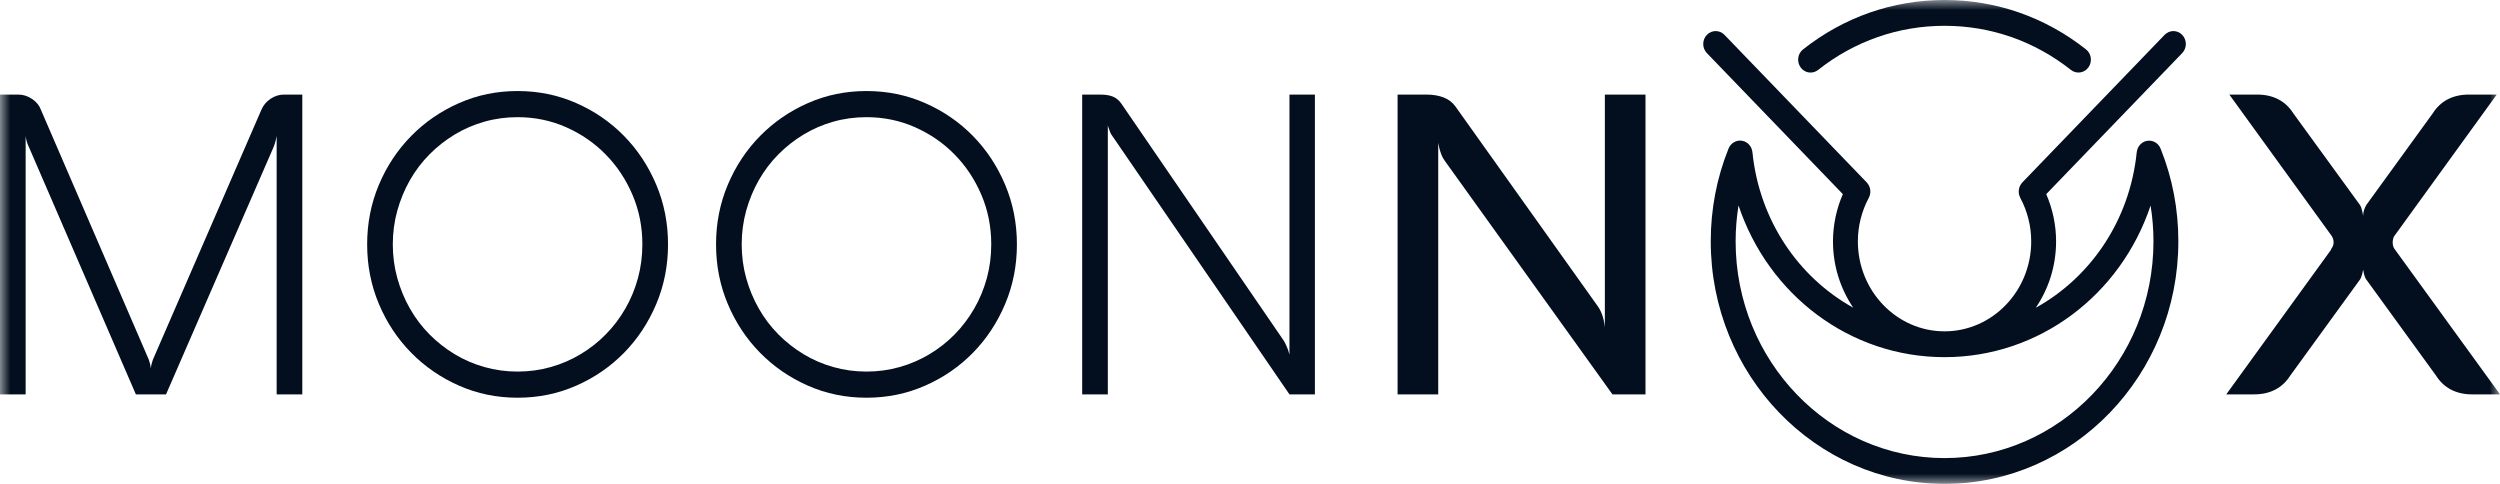 <svg width="124" height="24" viewBox="0 0 124 24" fill="none" xmlns="http://www.w3.org/2000/svg">
<g clip-path="url(#clip0_1726_158)">
<mask id="mask0_1726_158" style="mask-type:luminance" maskUnits="userSpaceOnUse" x="0" y="0" width="124" height="24">
<path d="M124 0H0V24H124V0Z" fill="white"/>
</mask>
<g mask="url(#mask0_1726_158)">
<path fill-rule="evenodd" clip-rule="evenodd" d="M118.769 12.349C118.708 12.266 118.677 12.155 118.677 12.017C118.677 11.962 118.686 11.899 118.703 11.83C118.72 11.761 118.749 11.706 118.789 11.664L123.838 4.691H122.454C122.06 4.691 121.712 4.769 121.41 4.925C121.108 5.08 120.859 5.314 120.662 5.625L117.374 10.16C117.327 10.236 117.288 10.322 117.257 10.419C117.227 10.516 117.211 10.609 117.211 10.699C117.198 10.63 117.184 10.561 117.171 10.492C117.157 10.436 117.142 10.379 117.125 10.32C117.108 10.262 117.083 10.208 117.049 10.16L113.751 5.625C113.554 5.314 113.304 5.08 113.002 4.925C112.7 4.769 112.352 4.691 111.959 4.691H110.575L115.654 11.706C115.715 11.803 115.746 11.906 115.746 12.017C115.746 12.114 115.722 12.2 115.674 12.276C115.627 12.352 115.603 12.397 115.603 12.411L110.422 19.561H111.806C112.2 19.561 112.548 19.483 112.85 19.327C113.152 19.171 113.401 18.938 113.598 18.627L117.049 13.874C117.076 13.84 117.099 13.793 117.12 13.734C117.14 13.675 117.157 13.62 117.171 13.568C117.184 13.516 117.198 13.452 117.211 13.376C117.218 13.418 117.233 13.492 117.257 13.599C117.281 13.707 117.32 13.798 117.374 13.874L120.825 18.627C121.022 18.938 121.271 19.171 121.573 19.327C121.875 19.483 122.223 19.561 122.617 19.561H124.001L118.769 12.349Z" fill="#030F1F"/>
<path fill-rule="evenodd" clip-rule="evenodd" d="M79.601 16.24C79.561 15.825 79.449 15.483 79.266 15.213L72.191 5.283C72.048 5.082 71.855 4.934 71.611 4.837C71.366 4.74 71.081 4.691 70.756 4.691H69.32V19.561H71.336V7.078C71.356 7.196 71.38 7.306 71.407 7.41C71.434 7.507 71.466 7.602 71.504 7.695C71.541 7.789 71.587 7.873 71.641 7.949L79.978 19.561H81.617V4.691H79.601V16.24Z" fill="#030F1F"/>
<path fill-rule="evenodd" clip-rule="evenodd" d="M13.421 4.899C13.214 5.037 13.063 5.217 12.968 5.438L7.584 17.838C7.556 17.914 7.534 17.988 7.517 18.061C7.5 18.134 7.488 18.208 7.482 18.284C7.475 18.208 7.463 18.134 7.446 18.061C7.429 17.988 7.407 17.914 7.38 17.838L2.026 5.438C1.951 5.231 1.807 5.054 1.593 4.909C1.379 4.764 1.15 4.691 0.906 4.691H0V19.561H1.272V6.746C1.279 6.808 1.296 6.893 1.323 7C1.35 7.107 1.388 7.206 1.435 7.296L6.739 19.561H8.235L13.569 7.296C13.589 7.254 13.608 7.202 13.625 7.14C13.642 7.078 13.659 7.017 13.676 6.959C13.693 6.9 13.708 6.829 13.722 6.746V19.561H14.994V4.691H14.088C13.851 4.691 13.628 4.761 13.421 4.899Z" fill="#030F1F"/>
<path fill-rule="evenodd" clip-rule="evenodd" d="M31.642 13.797C31.497 14.333 31.288 14.836 31.017 15.306C30.745 15.777 30.423 16.202 30.049 16.583C29.676 16.963 29.259 17.292 28.797 17.568C28.336 17.845 27.842 18.058 27.316 18.206C26.79 18.355 26.243 18.43 25.672 18.43C25.102 18.43 24.554 18.355 24.029 18.206C23.503 18.058 23.01 17.845 22.552 17.568C22.095 17.292 21.677 16.963 21.3 16.583C20.924 16.202 20.601 15.777 20.333 15.306C20.065 14.836 19.857 14.333 19.707 13.797C19.558 13.261 19.483 12.702 19.483 12.121C19.483 11.54 19.558 10.981 19.707 10.445C19.857 9.909 20.065 9.406 20.333 8.935C20.601 8.465 20.924 8.039 21.3 7.659C21.677 7.279 22.095 6.95 22.552 6.673C23.01 6.397 23.503 6.184 24.029 6.035C24.554 5.886 25.102 5.812 25.672 5.812C26.528 5.812 27.33 5.978 28.08 6.31C28.829 6.642 29.485 7.093 30.044 7.664C30.604 8.235 31.047 8.902 31.373 9.667C31.699 10.431 31.861 11.249 31.861 12.121C31.861 12.702 31.788 13.261 31.642 13.797ZM30.95 6.741C30.275 6.052 29.485 5.509 28.579 5.112C27.673 4.714 26.704 4.515 25.672 4.515C24.641 4.515 23.674 4.714 22.771 5.112C21.869 5.509 21.078 6.052 20.4 6.741C19.721 7.429 19.186 8.235 18.796 9.158C18.406 10.082 18.211 11.069 18.211 12.121C18.211 13.172 18.406 14.16 18.796 15.083C19.186 16.007 19.721 16.813 20.4 17.501C21.078 18.189 21.869 18.732 22.771 19.13C23.674 19.528 24.641 19.727 25.672 19.727C26.704 19.727 27.673 19.528 28.579 19.13C29.485 18.732 30.275 18.189 30.95 17.501C31.626 16.813 32.158 16.007 32.549 15.083C32.939 14.16 33.134 13.172 33.134 12.121C33.134 11.069 32.939 10.082 32.549 9.158C32.158 8.235 31.626 7.429 30.95 6.741Z" fill="#030F1F"/>
<path fill-rule="evenodd" clip-rule="evenodd" d="M48.947 13.797C48.801 14.333 48.593 14.836 48.321 15.306C48.05 15.777 47.727 16.202 47.354 16.583C46.981 16.963 46.564 17.292 46.102 17.568C45.641 17.845 45.147 18.058 44.621 18.206C44.095 18.355 43.547 18.43 42.977 18.43C42.407 18.43 41.859 18.355 41.333 18.206C40.807 18.058 40.315 17.845 39.857 17.568C39.399 17.292 38.982 16.963 38.605 16.583C38.228 16.202 37.906 15.777 37.638 15.306C37.37 14.836 37.161 14.333 37.012 13.797C36.863 13.261 36.788 12.702 36.788 12.121C36.788 11.54 36.863 10.981 37.012 10.445C37.161 9.909 37.37 9.406 37.638 8.935C37.906 8.465 38.228 8.039 38.605 7.659C38.982 7.279 39.399 6.95 39.857 6.673C40.315 6.397 40.807 6.184 41.333 6.035C41.859 5.886 42.407 5.812 42.977 5.812C43.832 5.812 44.635 5.978 45.385 6.31C46.134 6.642 46.789 7.093 47.349 7.664C47.909 8.235 48.352 8.902 48.678 9.667C49.003 10.431 49.166 11.249 49.166 12.121C49.166 12.702 49.093 13.261 48.947 13.797ZM48.255 6.741C47.58 6.052 46.789 5.509 45.883 5.112C44.977 4.714 44.008 4.515 42.977 4.515C41.946 4.515 40.978 4.714 40.076 5.112C39.173 5.509 38.383 6.052 37.704 6.741C37.026 7.429 36.491 8.235 36.101 9.158C35.711 10.082 35.516 11.069 35.516 12.121C35.516 13.172 35.711 14.16 36.101 15.083C36.491 16.007 37.026 16.813 37.704 17.501C38.383 18.189 39.173 18.732 40.076 19.13C40.978 19.528 41.946 19.727 42.977 19.727C44.008 19.727 44.977 19.528 45.883 19.13C46.789 18.732 47.58 18.189 48.255 17.501C48.93 16.813 49.463 16.007 49.853 15.083C50.243 14.16 50.439 13.172 50.439 12.121C50.439 11.069 50.243 10.082 49.853 9.158C49.463 8.235 48.93 7.429 48.255 6.741Z" fill="#030F1F"/>
<path fill-rule="evenodd" clip-rule="evenodd" d="M63.957 4.691V17.589C63.937 17.506 63.913 17.427 63.886 17.35C63.858 17.281 63.828 17.207 63.794 17.127C63.76 17.048 63.719 16.97 63.672 16.894L55.61 5.127C55.501 4.975 55.367 4.864 55.208 4.795C55.048 4.726 54.833 4.691 54.561 4.691H53.676V19.561H54.948V6.217C54.962 6.279 54.982 6.341 55.009 6.403C55.029 6.459 55.05 6.514 55.07 6.569C55.091 6.625 55.118 6.673 55.152 6.715L63.957 19.561H65.219V4.691H63.957Z" fill="#030F1F"/>
<path fill-rule="evenodd" clip-rule="evenodd" d="M106.669 10.195C106.763 10.777 106.812 11.37 106.812 11.972C106.812 17.899 102.164 22.721 96.45 22.721C90.735 22.721 86.087 17.899 86.087 11.972C86.087 11.369 86.137 10.775 86.231 10.19C87.707 14.617 91.744 17.715 96.45 17.715C101.154 17.715 105.192 14.619 106.669 10.195ZM108.237 1.729C107.996 1.479 107.605 1.479 107.364 1.729L100.308 9.048C100.3 9.057 100.294 9.067 100.286 9.076C100.271 9.094 100.257 9.111 100.244 9.13C100.233 9.146 100.222 9.163 100.213 9.181C100.203 9.199 100.193 9.217 100.185 9.236C100.176 9.255 100.169 9.275 100.163 9.295C100.157 9.313 100.151 9.332 100.146 9.352C100.142 9.372 100.138 9.392 100.135 9.413C100.133 9.433 100.131 9.453 100.13 9.474C100.129 9.494 100.13 9.514 100.131 9.534C100.132 9.555 100.133 9.576 100.136 9.596C100.139 9.617 100.144 9.638 100.149 9.658C100.153 9.677 100.158 9.696 100.165 9.715C100.173 9.737 100.182 9.758 100.192 9.779C100.197 9.79 100.2 9.801 100.205 9.812C100.56 10.473 100.748 11.22 100.748 11.974C100.748 14.434 98.819 16.434 96.449 16.434C94.079 16.434 92.15 14.434 92.15 11.974C92.15 11.22 92.338 10.473 92.692 9.812C92.698 9.801 92.701 9.79 92.706 9.779C92.716 9.758 92.725 9.737 92.733 9.715C92.739 9.696 92.745 9.677 92.749 9.658C92.754 9.638 92.759 9.617 92.762 9.596C92.765 9.576 92.766 9.555 92.767 9.534C92.769 9.514 92.769 9.494 92.768 9.474C92.767 9.453 92.765 9.433 92.763 9.413C92.76 9.392 92.756 9.372 92.752 9.352C92.747 9.332 92.741 9.313 92.735 9.294C92.729 9.274 92.722 9.255 92.713 9.236C92.705 9.217 92.695 9.199 92.685 9.181C92.675 9.163 92.666 9.146 92.654 9.13C92.641 9.111 92.627 9.094 92.612 9.076C92.604 9.067 92.599 9.057 92.59 9.048L85.534 1.729C85.293 1.479 84.902 1.479 84.661 1.729C84.42 1.979 84.42 2.384 84.661 2.634L91.405 9.629C91.086 10.365 90.916 11.166 90.916 11.974C90.916 13.197 91.29 14.33 91.921 15.262C89.204 13.756 87.262 10.929 86.92 7.545C86.919 7.535 86.916 7.526 86.914 7.517C86.911 7.495 86.907 7.473 86.901 7.451C86.896 7.431 86.891 7.411 86.884 7.392C86.878 7.374 86.87 7.356 86.862 7.338C86.853 7.318 86.843 7.299 86.832 7.28C86.823 7.264 86.812 7.248 86.801 7.233C86.789 7.215 86.776 7.198 86.761 7.182C86.749 7.168 86.736 7.155 86.722 7.142C86.706 7.127 86.69 7.112 86.673 7.099C86.658 7.088 86.643 7.078 86.628 7.068C86.608 7.055 86.588 7.044 86.567 7.034C86.559 7.03 86.552 7.025 86.544 7.021C86.535 7.017 86.527 7.016 86.518 7.013C86.497 7.005 86.475 6.998 86.453 6.993C86.434 6.988 86.415 6.983 86.395 6.981C86.376 6.978 86.357 6.976 86.338 6.975C86.315 6.974 86.293 6.974 86.27 6.975C86.26 6.976 86.251 6.974 86.242 6.975C86.233 6.976 86.225 6.979 86.216 6.981C86.194 6.984 86.173 6.989 86.151 6.995C86.132 7 86.114 7.005 86.096 7.012C86.077 7.019 86.059 7.028 86.041 7.037C86.023 7.046 86.005 7.055 85.988 7.066C85.971 7.076 85.955 7.088 85.939 7.1C85.924 7.113 85.908 7.125 85.894 7.139C85.879 7.152 85.865 7.168 85.851 7.183C85.838 7.198 85.825 7.214 85.813 7.23C85.802 7.246 85.791 7.263 85.781 7.28C85.77 7.3 85.759 7.32 85.75 7.341C85.746 7.349 85.74 7.356 85.737 7.365C85.15 8.824 84.853 10.374 84.853 11.972C84.853 18.604 90.055 24 96.45 24C102.844 24 108.046 18.604 108.046 11.972C108.046 10.383 107.754 8.846 107.178 7.403C107.175 7.396 107.171 7.389 107.168 7.381C107.164 7.369 107.159 7.357 107.154 7.346C107.143 7.322 107.131 7.299 107.118 7.277C107.111 7.267 107.105 7.256 107.099 7.246C107.081 7.221 107.061 7.196 107.04 7.173C107.036 7.169 107.033 7.165 107.029 7.161C107.004 7.135 106.976 7.111 106.947 7.09C106.938 7.084 106.929 7.079 106.92 7.073C106.898 7.059 106.875 7.046 106.851 7.035C106.84 7.029 106.828 7.024 106.817 7.02C106.792 7.01 106.768 7.002 106.742 6.996C106.731 6.993 106.72 6.99 106.709 6.987C106.672 6.98 106.634 6.976 106.595 6.976C106.554 6.976 106.513 6.98 106.474 6.988C106.461 6.991 106.448 6.996 106.436 7C106.41 7.007 106.385 7.014 106.361 7.024C106.347 7.03 106.333 7.039 106.319 7.046C106.299 7.057 106.278 7.067 106.259 7.08C106.245 7.09 106.232 7.101 106.219 7.112C106.202 7.126 106.185 7.139 106.169 7.155C106.157 7.167 106.146 7.181 106.135 7.194C106.121 7.211 106.106 7.227 106.094 7.245C106.084 7.26 106.075 7.276 106.066 7.291C106.056 7.31 106.045 7.329 106.036 7.349C106.029 7.366 106.023 7.383 106.017 7.401C106.009 7.421 106.003 7.442 105.998 7.464C105.993 7.482 105.99 7.501 105.987 7.52C105.986 7.532 105.982 7.544 105.981 7.557C105.635 10.937 103.692 13.76 100.976 15.264C101.608 14.331 101.982 13.198 101.982 11.974C101.982 11.166 101.812 10.365 101.493 9.629L108.237 2.634C108.478 2.384 108.478 1.979 108.237 1.729Z" fill="#030F1F"/>
<path fill-rule="evenodd" clip-rule="evenodd" d="M89.805 3.599C89.935 3.599 90.067 3.556 90.178 3.468C91.992 2.036 94.161 1.28 96.451 1.28C98.737 1.28 100.904 2.036 102.718 3.468C102.989 3.682 103.376 3.627 103.583 3.346C103.789 3.065 103.737 2.664 103.466 2.45C101.435 0.847 99.009 6.10352e-05 96.451 6.10352e-05C93.889 6.10352e-05 91.462 0.847 89.431 2.45C89.16 2.664 89.107 3.065 89.314 3.346C89.435 3.512 89.619 3.599 89.805 3.599Z" fill="#030F1F"/>
</g>
</g>
<defs>
<clipPath id="clip0_1726_158">
<rect width="124" height="24" fill="white"/>
</clipPath>
</defs>
</svg>
